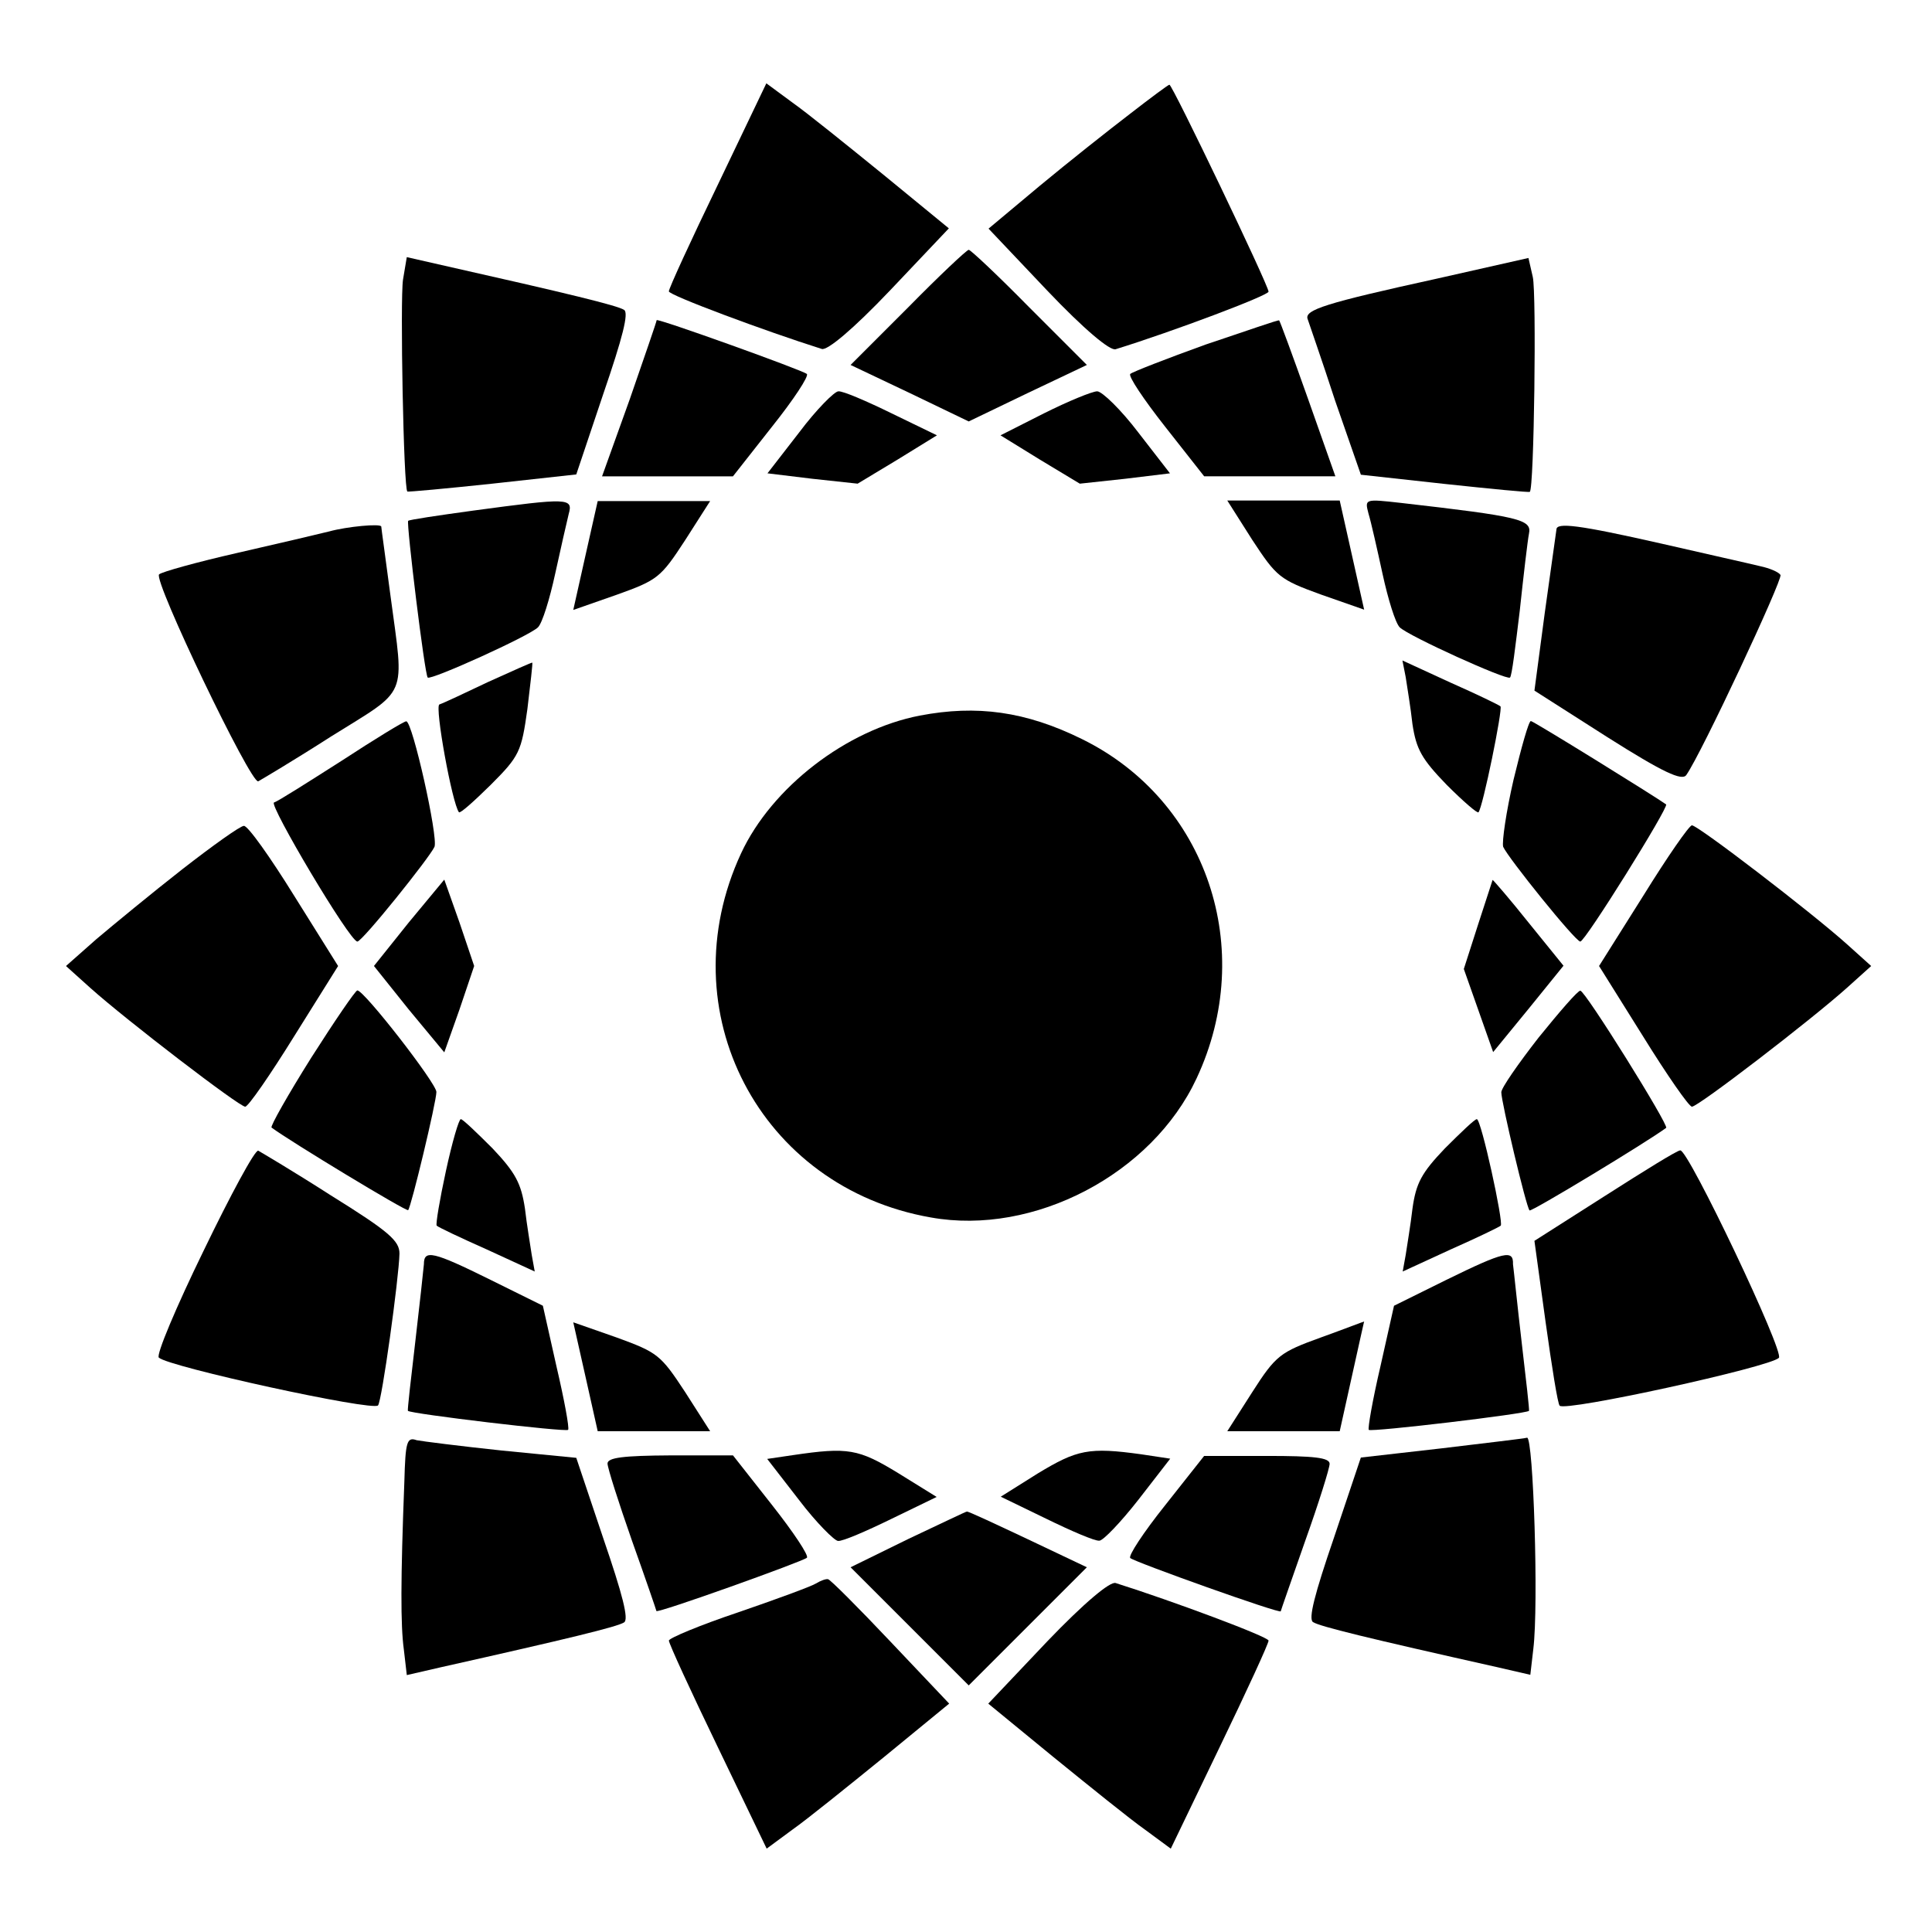 <?xml version="1.0" encoding="UTF-8"?>
<!-- Uploaded to: ICON Repo, www.svgrepo.com, Generator: ICON Repo Mixer Tools -->
<svg fill="#000000" width="800px" height="800px" version="1.1" viewBox="144 144 512 512" xmlns="http://www.w3.org/2000/svg">
 <g>
  <path d="m334.21 193c-7.125 14.754-12.957 27.422-12.957 28.215 0 1.008 25.477 10.508 40.52 15.258 1.441 0.504 8.277-5.184 18.137-15.547l15.547-16.41-17.203-14.105c-9.574-7.773-20.441-16.555-24.328-19.289l-6.836-5.039z"/>
  <path d="m443.4 174.22c-5.543 4.246-16.195 12.668-23.824 19l-13.602 11.371 15.547 16.41c9.859 10.363 16.699 16.051 18.137 15.547 15.113-4.68 40.52-14.25 40.52-15.258 0-1.656-25.477-54.844-26.27-54.844-0.289 0-5.039 3.527-10.508 7.773z"/>
  <path d="m384.67 225.46-15.258 15.258 15.762 7.484 15.547 7.484 15.547-7.484 15.762-7.484-15.258-15.258c-8.277-8.422-15.547-15.258-16.051-15.258s-7.773 6.836-16.051 15.258z"/>
  <path d="m250.8 218.12c-0.793 5.184 0.145 55.492 1.152 56.141 0.145 0.145 10.363-0.793 22.527-2.086l22.238-2.445 7.125-21.23c5.184-15.113 6.836-21.594 5.543-22.383-1.801-1.152-14.465-4.246-48.367-11.875l-9.215-2.098z"/>
  <path d="m524.8 217.84c-29.508 6.477-35.195 8.277-34.258 10.723 0.359 1.152 3.742 10.723 7.269 21.594l6.836 19.648 22.238 2.445c12.164 1.297 22.383 2.305 22.527 2.086 1.152-0.648 1.801-52.539 0.793-56.93l-1.152-5.039z"/>
  <path d="m318.02 228.85c0 0.359-3.238 9.715-7.125 20.945l-7.344 20.438h34.688l10.363-13.172c5.688-7.125 9.859-13.457 9.211-13.961-0.93-0.934-39.793-14.898-39.793-14.25z"/>
  <path d="m463.48 235.32c-10.363 3.742-19.434 7.269-19.938 7.773-0.648 0.504 3.598 6.836 9.211 13.961l10.363 13.172h34.77l-7.269-20.586c-4.031-11.371-7.484-20.727-7.629-20.727-0.219-0.215-8.926 2.879-19.508 6.406z"/>
  <path d="m355.81 258.57-8.422 10.867 11.875 1.441 12.02 1.297 10.508-6.332 10.508-6.477-12.02-5.828c-6.621-3.238-12.957-5.973-14.105-5.828-1.008-0.008-5.832 4.816-10.363 10.859z"/>
  <path d="m420.66 253.54-11.516 5.828 10.508 6.477 10.508 6.332 12.02-1.297 11.875-1.441-8.422-10.867c-4.535-5.973-9.574-10.867-10.867-10.867-1.297 0.004-7.629 2.598-14.105 5.836z"/>
  <path d="m269.51 279.3c-9.43 1.297-17.203 2.445-17.344 2.734-0.504 0.648 4.391 40.879 5.184 41.527 0.793 0.793 26.918-11.012 29.223-13.316 1.152-1.152 3.094-7.484 4.535-14.105s3.094-13.82 3.598-15.906c1.219-4.316-0.078-4.316-25.195-0.934z"/>
  <path d="m299.16 291.18-3.238 14.465 11.516-4.031c10.867-3.887 11.66-4.535 18.137-14.465l6.621-10.363h-29.797z"/>
  <path d="m475.86 287.07c6.477 9.859 7.269 10.508 18.137 14.465l11.516 4.031-6.477-28.93h-29.797z"/>
  <path d="m506.66 280.09c0.648 2.086 2.305 9.43 3.742 16.051 1.441 6.621 3.383 12.957 4.535 14.105 2.305 2.305 28.355 14.105 29.223 13.316 0.504-0.359 1.441-8.277 2.59-17.707 1.008-9.43 2.086-18.641 2.445-20.441 0.793-3.742-2.445-4.535-33.898-8.133-9.645-1.078-9.645-1.078-8.637 2.809z"/>
  <path d="m231.22 284.84c-2.59 0.648-13.602 3.238-24.328 5.688-10.723 2.445-20.082 5.039-20.727 5.688-1.656 1.441 24.328 55.637 26.27 54.844 0.648-0.359 9.43-5.543 19.289-11.875 20.727-12.957 19.434-9.715 15.762-37.281-1.297-9.859-2.445-17.992-2.445-18.352-0.074-0.871-9.141-0.008-13.82 1.289z"/>
  <path d="m556.47 284.34c-0.145 0.793-1.441 10.508-3.094 22.094l-2.734 20.586 19.289 12.309c14.898 9.43 19.793 11.66 20.945 10.078 4.031-5.688 25.621-51.891 24.973-53.043-0.504-0.793-2.949-1.801-5.324-2.305-2.59-0.648-14.25-3.238-26.125-5.973-22.246-5.043-27.93-5.691-27.93-3.746z"/>
  <path d="m273.4 324.71c-6.191 2.949-12.02 5.688-12.957 5.973-1.297 0.504 3.383 26.27 5.184 28.574 0.359 0.359 4.031-2.949 8.422-7.269 7.629-7.629 8.133-8.781 9.715-20.082 0.793-6.621 1.441-12.164 1.297-12.309-0.145-0.07-5.328 2.234-11.66 5.113z"/>
  <path d="m516.52 323.42c0.359 2.445 1.297 7.918 1.801 12.523 1.008 6.621 2.445 9.211 9.07 16.051 4.391 4.391 8.133 7.629 8.422 7.269 1.152-1.297 6.477-27.422 5.828-28.07-0.359-0.359-6.332-3.238-13.316-6.332l-12.668-5.828z"/>
  <path d="m387.76 333.64c-19.434 3.742-39.227 19-47.359 36.488-19.434 41.816 4.894 88.598 50.309 96.516 27.277 4.894 58.586-11.516 70.391-36.852 16.051-34.258 2.734-73.629-30.301-89.895-14.969-7.41-27.996-9.137-43.039-6.258z"/>
  <path d="m234.46 345.66c-8.926 5.688-16.84 10.723-17.848 11.012-1.441 0.504 20.082 36.852 22.094 36.852 1.297 0 19.145-22.238 20.441-25.117 1.008-2.59-5.828-33.25-7.484-33.25-0.504-0.078-8.277 4.672-17.203 10.504z"/>
  <path d="m545.09 350.7c-1.941 8.422-3.094 16.41-2.734 17.707 1.297 2.949 19.145 25.117 20.441 25.117s23.535-35.699 22.742-36.348c-3.238-2.305-35.195-22.094-35.844-22.094-0.574 0-2.516 6.981-4.606 15.617z"/>
  <path d="m192.29 374.38c-7.918 6.191-18.137 14.609-22.742 18.496l-8.062 7.129 6.477 5.828c9.574 8.566 39.441 31.453 41.023 31.453 0.793 0 6.621-8.422 12.957-18.641l11.66-18.641-11.66-18.641c-6.332-10.219-12.309-18.641-13.316-18.496-0.934-0.004-8.203 5.18-16.336 11.512z"/>
  <path d="m579.5 381.36-11.734 18.641 11.66 18.641c6.332 10.219 12.164 18.641 12.957 18.641 1.656 0 31.453-22.887 41.023-31.453l6.477-5.828-6.477-5.828c-9.574-8.566-39.441-31.453-41.023-31.453-0.723-0.004-6.551 8.418-12.883 18.641z"/>
  <path d="m252.31 388.48-9.211 11.516 9.211 11.516 9.43 11.371 4.031-11.371 3.887-11.516-3.887-11.516-4.031-11.371z"/>
  <path d="m535.67 389.13-3.742 11.66 7.773 22.023 9.43-11.516 9.211-11.371-9.211-11.371c-5.039-6.332-9.43-11.371-9.574-11.371 0 0.07-1.801 5.469-3.887 11.945z"/>
  <path d="m226.47 424.32c-6.191 9.859-10.867 18.137-10.508 18.496 5.039 3.742 35.844 22.383 36.203 21.879 0.793-0.793 7.484-28.719 7.484-31.309 0-2.305-19.145-26.918-20.945-26.918-0.504 0.004-6.047 8.137-12.234 17.852z"/>
  <path d="m551.72 419c-5.324 6.836-9.859 13.316-9.859 14.465 0 2.59 6.621 30.516 7.484 31.309 0.359 0.504 31.164-18.137 36.203-21.879 0.793-0.648-21.449-36.348-22.742-36.348-0.652-0.07-5.547 5.613-11.086 12.453z"/>
  <path d="m262.17 454.34c-1.656 7.629-2.734 14.105-2.445 14.465 0.289 0.359 6.332 3.238 13.316 6.332l12.668 5.828-0.793-4.391c-0.359-2.445-1.297-7.918-1.801-12.309-1.008-6.621-2.445-9.43-8.566-15.906-4.246-4.246-7.918-7.773-8.422-7.773-0.504-0.066-2.305 6.121-3.957 13.754z"/>
  <path d="m526.89 448.36c-6.191 6.477-7.629 9.211-8.566 15.906-0.504 4.391-1.441 9.859-1.801 12.309l-0.793 4.391 12.668-5.828c6.981-3.094 12.957-5.973 13.316-6.332 0.793-0.793-5.184-28.215-6.332-28.215-0.504-0.074-4.246 3.523-8.492 7.769z"/>
  <path d="m197.97 475.43c-7.269 14.898-12.668 27.711-11.875 28.355 2.59 2.445 56.645 14.25 58.082 12.668 1.008-1.008 5.543-33.754 5.688-40.234 0-3.383-2.734-5.828-18.137-15.402-9.859-6.332-18.641-11.516-19.289-11.875-0.867-0.285-7.344 11.734-14.469 26.488z"/>
  <path d="m569.28 460.96-18.641 11.875 2.949 21.449c1.656 11.875 3.238 21.879 3.742 22.238 1.441 1.656 55.637-10.219 58.082-12.668 1.656-1.297-24.039-55.348-26.125-54.988-0.719-0.07-9.641 5.473-20.008 12.094z"/>
  <path d="m256.34 479.02c-0.145 1.656-1.152 10.867-2.305 20.727-1.152 9.715-2.086 17.992-1.941 18.137 0.648 0.793 41.816 5.688 42.465 5.039 0.359-0.504-1.008-7.918-3.094-16.84l-3.598-16.051-13.82-6.836c-15.402-7.629-17.707-8.062-17.707-4.176z"/>
  <path d="m527.25 483.2-13.82 6.836-3.598 16.051c-2.086 8.926-3.383 16.41-3.094 16.84 0.648 0.648 41.816-4.246 42.465-5.039 0.145-0.145-0.793-8.422-1.941-18.137-1.152-9.859-2.086-19.145-2.305-20.727 0.141-3.887-2.16-3.453-17.707 4.176z"/>
  <path d="m299.16 508.82 3.238 14.465h29.797l-6.621-10.363c-6.477-9.859-7.269-10.508-18.137-14.465l-11.516-4.031z"/>
  <path d="m494 498.46c-10.723 3.887-11.875 4.68-18.137 14.465l-6.621 10.363h29.797l3.238-14.609c1.801-8.133 3.238-14.609 3.238-14.465-0.145 0-5.328 2.016-11.516 4.246z"/>
  <path d="m251.16 536.6c-1.008 26.125-1.008 38.145-0.145 44.48l0.793 6.836 9.07-2.086c34.043-7.629 46.711-10.723 48.508-11.875 1.297-0.793-0.359-7.269-5.543-22.383l-7.125-21.23-19.793-1.941c-10.867-1.152-21.09-2.445-22.527-2.734-2.594-0.941-2.953 0.5-3.238 10.934z"/>
  <path d="m526.09 527.82-21.449 2.445-7.125 21.23c-5.184 15.113-6.836 21.594-5.543 22.383 1.801 1.152 14.465 4.246 48.508 11.875l9.07 2.086 0.793-6.836c1.441-11.66 0-56.281-1.656-55.996-0.719 0.223-10.723 1.375-22.598 2.812z"/>
  <path d="m354.15 529.62-6.836 1.008 8.422 10.867c4.535 5.973 9.43 10.867 10.363 10.867 1.152 0.145 7.484-2.59 14.105-5.828l12.02-5.828-10.219-6.332c-10.512-6.41-13.246-6.914-27.855-4.754z"/>
  <path d="m419.07 534.45-9.859 6.191 12.02 5.828c6.621 3.238 12.957 5.973 14.105 5.828 1.008 0 5.688-4.894 10.363-10.867l8.422-10.867-7.629-1.152c-13.961-1.945-17.059-1.223-27.422 5.039z"/>
  <path d="m305 531.85c0 1.152 2.949 10.363 6.477 20.441 3.598 10.078 6.477 18.496 6.477 18.641 0 0.793 38.938-13.172 39.871-14.105 0.648-0.504-3.598-6.836-9.211-13.961l-10.363-13.172h-16.555c-12.449 0.07-16.695 0.574-16.695 2.156z"/>
  <path d="m452.75 542.94c-5.688 7.125-9.859 13.457-9.211 13.961 1.008 1.008 39.871 14.898 39.871 14.105 0-0.145 2.949-8.566 6.477-18.641 3.598-10.078 6.477-19.289 6.477-20.441 0-1.656-4.246-2.086-16.555-2.086h-16.699z"/>
  <path d="m384.67 551.86-15.258 7.484 31.309 31.309 31.309-31.309-15.762-7.484c-8.566-4.031-15.906-7.484-16.051-7.269-0.145-0.07-7.125 3.312-15.547 7.269z"/>
  <path d="m360.2 563.66c-1.297 0.793-10.723 4.246-20.586 7.629-10.078 3.383-18.352 6.836-18.352 7.484 0 0.793 5.828 13.457 12.957 28.215l12.957 26.918 6.836-5.039c3.887-2.734 14.754-11.516 24.328-19.289l17.203-14.105-15.547-16.41c-8.566-9.07-16.051-16.555-16.555-16.555-0.508-0.145-1.949 0.359-3.242 1.152z"/>
  <path d="m421.45 579.07-15.547 16.41 17.203 14.105c9.574 7.773 20.441 16.555 24.328 19.289l6.836 5.039 12.957-26.918c7.125-14.754 12.957-27.422 12.957-28.215 0-1.008-25.477-10.508-40.52-15.258-1.445-0.504-8.281 5.184-18.215 15.547z"/>
 </g>
</svg>